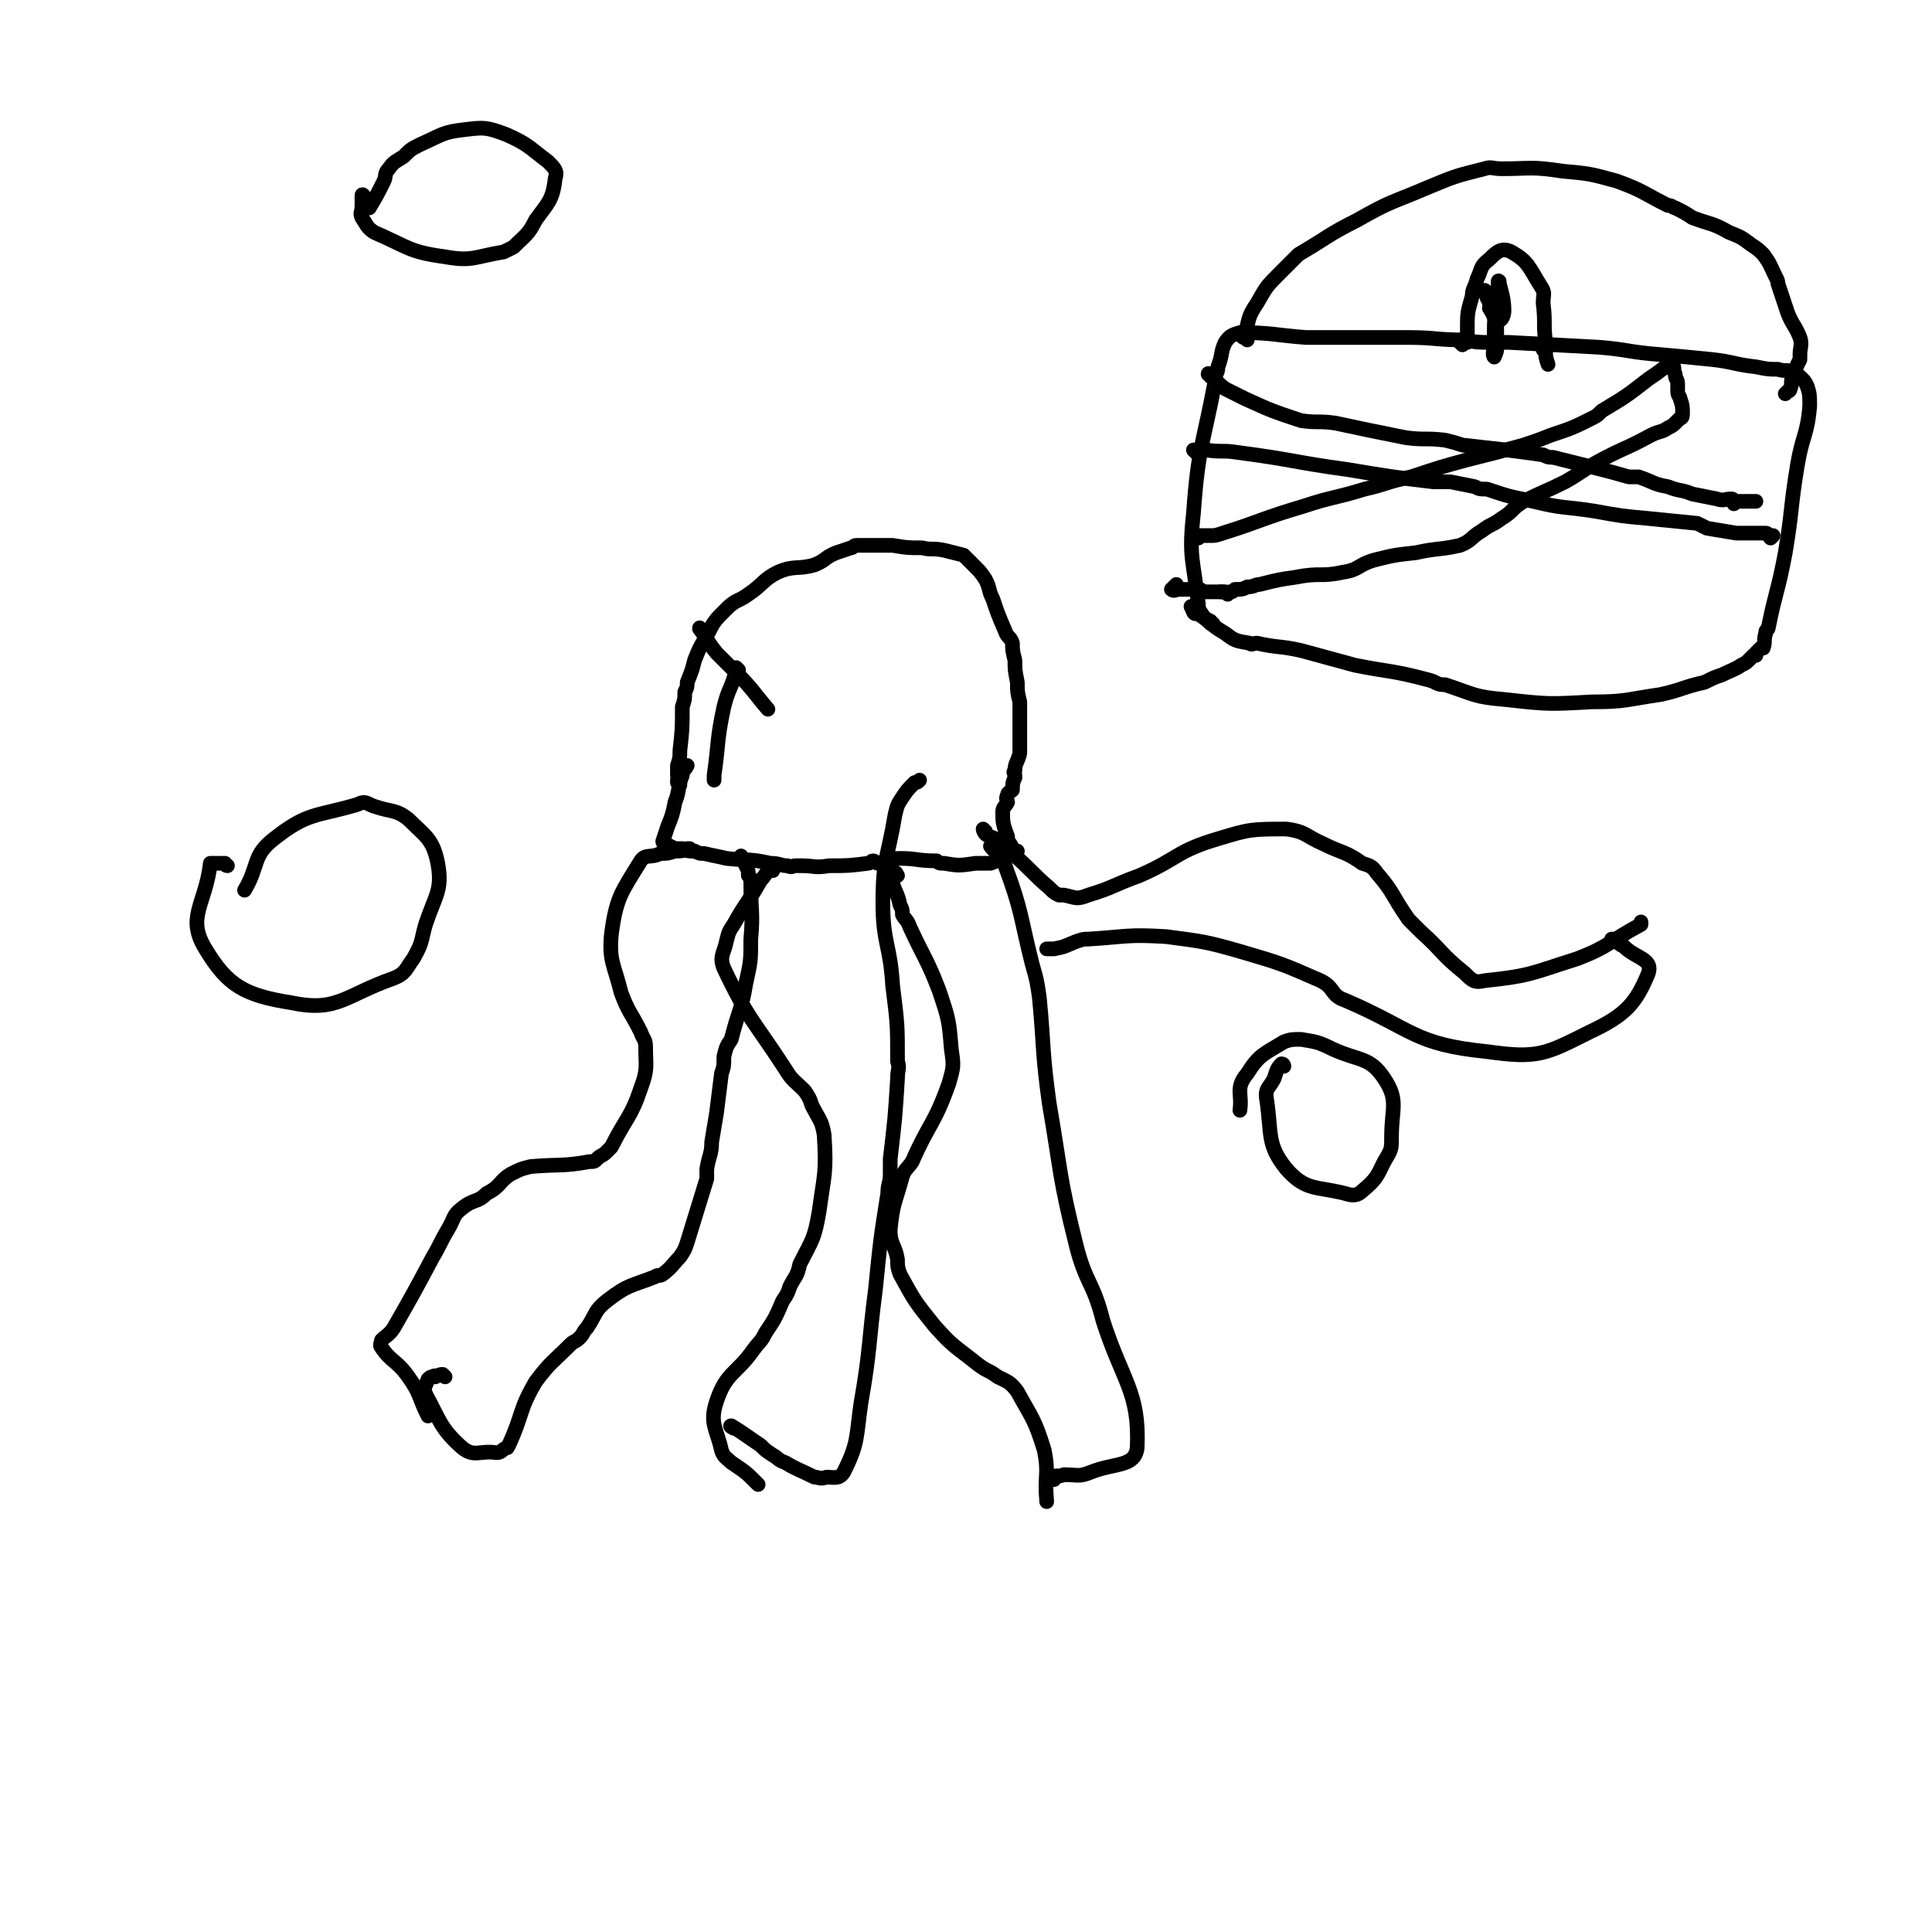 <svg viewBox='0 0 790 790' version='1.1' xmlns='http://www.w3.org/2000/svg' xmlns:xlink='http://www.w3.org/1999/xlink'><g fill='none' stroke='#000000' stroke-width='6' stroke-linecap='round' stroke-linejoin='round'><path d='M278,321c0,0 -1,-1 -1,-1 0,0 0,0 0,-1 1,-1 0,-1 0,-2 0,-2 0,-2 0,-4 1,-3 1,-3 1,-6 1,-9 1,-9 1,-18 1,-3 1,-3 1,-6 1,-2 1,-2 1,-4 2,-5 2,-5 3,-9 2,-5 2,-5 5,-10 3,-6 3,-6 8,-11 4,-4 5,-3 9,-6 6,-4 6,-6 12,-9 7,-3 8,-1 15,-3 5,-2 4,-3 9,-5 3,-1 3,-1 6,-2 1,0 1,-1 2,-1 6,0 6,0 12,0 1,0 1,0 3,0 6,1 6,1 12,1 4,1 4,0 9,1 4,1 4,1 8,2 2,2 2,2 4,4 3,3 3,3 5,6 2,4 1,4 3,8 2,6 2,6 5,13 1,3 2,2 3,5 0,3 0,3 1,7 0,4 0,4 1,9 0,4 0,4 1,8 0,4 0,4 0,9 0,1 0,1 0,2 0,2 0,2 0,4 0,3 0,3 0,6 -1,4 -2,4 -2,7 -1,1 0,1 0,2 0,0 0,0 0,1 -1,2 -1,3 -1,5 -1,1 -2,1 -2,2 -1,2 0,2 0,3 -1,2 -2,2 -2,4 0,4 0,5 2,10 0,3 1,2 2,5 1,1 0,1 1,1 0,1 1,0 1,0 0,0 -1,0 -1,0 -2,1 -2,1 -3,2 -1,0 -1,0 -2,1 -3,1 -2,1 -5,2 -3,0 -3,0 -6,0 -7,1 -7,1 -13,0 -2,0 -2,0 -3,-1 -8,0 -8,-1 -15,-1 -4,0 -4,1 -9,2 -1,0 -1,-1 -2,-1 -1,0 -1,1 -2,1 -8,1 -8,1 -16,1 -6,1 -6,0 -11,0 -1,0 -1,0 -3,0 -1,0 -1,1 -3,0 -3,0 -3,-1 -7,-1 -9,-2 -9,-1 -18,-2 -4,-1 -5,-1 -9,-2 -2,0 -2,0 -4,-1 -3,0 -3,0 -5,-1 -2,0 -2,0 -3,0 -2,-1 -2,-1 -4,-2 -1,0 -1,-1 -1,-1 1,-3 1,-3 2,-6 2,-5 2,-5 3,-10 2,-5 1,-6 3,-11 0,-2 1,-2 2,-4 '/><path d='M283,348c0,0 -1,-1 -1,-1 0,0 0,0 -1,0 -2,1 -2,1 -5,1 -3,1 -3,1 -6,1 -4,2 -6,0 -8,3 -8,13 -10,15 -12,30 -1,11 1,12 4,24 3,8 4,8 8,16 1,3 2,3 2,6 0,8 1,9 -2,17 -4,12 -6,12 -12,24 -1,1 -1,1 -2,2 -2,2 -2,1 -4,3 -1,1 -1,1 -3,1 -11,2 -12,1 -24,2 -4,1 -4,1 -8,3 -5,3 -4,5 -10,8 -4,4 -5,2 -10,6 -4,3 -3,4 -6,9 -3,5 -3,6 -6,11 -8,15 -8,15 -16,29 -2,3 -3,3 -5,5 0,1 -1,2 0,3 4,6 6,5 11,12 5,7 4,8 8,16 '/><path d='M316,356c0,0 -1,-2 -1,-1 -2,2 -2,3 -4,5 -5,9 -6,9 -11,18 -2,3 -2,3 -3,7 -1,5 -3,6 -1,11 10,21 12,21 25,41 3,5 4,5 8,9 2,3 2,3 3,6 3,6 4,6 5,12 1,16 0,16 -2,31 -2,12 -3,12 -8,22 -1,5 -2,5 -4,9 -1,3 -1,3 -3,6 -3,7 -3,7 -7,13 -2,4 -2,3 -5,7 -7,10 -11,9 -15,21 -3,9 0,11 2,20 1,3 2,3 4,5 6,4 6,4 11,9 '/><path d='M367,358c0,0 -1,-2 -1,-1 -1,1 -1,2 -1,4 1,4 2,4 3,9 1,2 1,2 1,4 1,2 2,2 3,5 6,13 7,13 12,26 4,12 4,12 5,24 1,7 1,7 -1,14 -6,17 -8,16 -15,32 -2,3 -3,3 -4,6 -3,11 -4,11 -5,22 0,6 2,6 3,12 0,3 0,3 1,6 6,11 6,11 14,21 8,9 8,8 18,16 4,3 4,2 8,5 4,2 5,2 8,6 6,11 7,11 11,24 2,10 0,10 1,21 '/><path d='M403,340c0,0 -1,-1 -1,-1 0,0 0,1 1,2 1,1 2,1 4,2 3,3 3,3 7,6 8,7 8,8 15,14 2,2 2,2 4,3 1,0 1,0 2,0 5,1 5,2 10,0 10,-3 10,-4 21,-8 16,-7 15,-10 32,-15 13,-4 14,-4 28,-4 8,1 8,3 15,6 8,4 9,3 16,8 3,1 4,1 6,4 7,8 6,9 13,19 2,2 2,2 5,5 9,8 8,9 18,17 3,3 4,4 8,3 19,-2 19,-3 38,-9 13,-5 13,-7 26,-14 0,0 0,0 0,-1 '/><path d='M495,255c0,0 -1,-1 -1,-1 0,0 1,1 1,1 1,0 1,0 1,0 0,0 -1,0 -1,-1 -2,-1 -2,-1 -3,-2 -1,-2 -2,-2 -2,-5 -2,-18 -4,-19 -2,-37 2,-28 4,-28 9,-55 0,-3 1,-2 1,-5 2,-5 1,-6 3,-10 2,-3 3,-3 6,-4 13,0 14,1 27,2 6,0 6,0 11,0 16,0 16,0 31,0 11,0 11,1 23,1 5,1 5,1 11,1 4,0 4,0 7,0 19,1 19,1 37,2 12,1 12,2 25,3 11,1 11,1 21,2 9,1 9,2 18,3 5,1 5,1 9,1 3,1 3,0 6,1 2,1 2,1 4,3 1,1 1,1 2,3 1,3 1,4 1,8 -1,12 -3,12 -5,24 -3,18 -2,18 -5,36 -3,16 -4,16 -7,31 -1,1 -1,1 -1,2 -1,3 0,3 -1,6 0,0 -1,0 -1,0 -1,1 -1,1 -2,2 0,0 0,0 0,1 -1,0 -1,0 -1,0 -1,1 -1,1 -2,2 -1,1 -1,1 -3,2 -3,2 -4,2 -8,4 -3,1 -3,1 -7,3 -9,2 -9,3 -18,5 -14,2 -14,3 -28,3 -18,1 -18,1 -36,-1 -12,-1 -12,-2 -24,-6 -4,0 -3,-1 -7,-2 -15,-4 -15,-3 -30,-6 -11,-3 -11,-3 -22,-6 -9,-2 -9,-1 -18,-3 -2,0 -2,1 -3,0 -6,-1 -6,-1 -10,-4 -7,-4 -7,-6 -13,-9 0,0 1,1 1,1 -1,0 -1,-1 -2,-3 '/><path d='M510,139c0,0 0,-1 -1,-1 0,0 0,0 0,0 -1,0 -1,0 0,-1 2,-7 1,-7 5,-13 4,-7 4,-7 9,-12 4,-4 4,-4 8,-8 12,-7 12,-8 24,-14 14,-8 14,-7 28,-13 12,-5 12,-5 24,-8 3,-1 3,0 7,0 12,0 12,-1 25,1 11,1 11,1 22,4 11,4 11,5 21,10 2,0 2,1 3,1 4,2 4,2 7,4 8,3 8,2 15,6 5,2 5,2 9,5 3,2 3,2 5,4 3,4 3,5 5,9 1,2 1,2 1,3 2,6 2,6 4,12 2,5 3,5 5,10 1,3 0,4 0,7 0,1 0,1 0,1 0,1 0,1 0,1 -2,4 -2,4 -3,7 -1,2 0,3 -1,5 0,1 -1,1 -1,1 -1,1 -1,1 -1,1 '/><path d='M598,141c0,0 -1,-1 -1,-1 0,0 1,0 2,0 0,0 1,0 1,0 0,0 0,0 0,-1 0,-2 0,-2 0,-5 0,-6 0,-6 2,-13 0,-3 1,-3 2,-7 2,-4 1,-5 5,-8 3,-3 5,-5 9,-3 7,4 7,6 12,14 2,3 1,3 1,7 1,8 0,8 1,16 0,1 1,1 1,1 0,1 -1,1 -2,2 0,0 1,0 1,0 0,3 0,3 1,6 '/><path d='M612,122c0,0 -1,-1 -1,-1 0,0 1,0 1,1 0,1 0,1 0,2 0,6 0,6 0,12 0,4 0,4 0,7 0,1 -1,3 -1,3 -1,-1 0,-3 0,-5 0,-3 0,-3 0,-6 0,-7 1,-9 1,-14 0,-1 -1,2 -1,3 '/><path d='M608,120c0,0 -1,-2 -1,-1 0,0 0,1 1,2 0,2 1,1 1,3 1,1 0,1 0,2 2,3 2,5 4,5 1,0 2,-2 2,-4 0,-6 -2,-10 -2,-12 -1,-1 0,3 0,6 0,0 0,0 0,1 '/><path d='M489,185c0,0 -1,-1 -1,-1 2,0 2,0 5,0 7,1 7,0 13,1 23,3 23,4 45,7 18,3 18,3 35,5 3,0 3,0 7,0 5,1 5,1 10,2 2,1 2,1 5,1 9,3 9,3 19,5 12,3 12,2 25,4 11,2 11,2 22,3 10,1 10,1 20,2 2,1 2,1 4,2 6,1 6,1 12,2 3,0 3,0 6,0 3,0 3,0 6,0 1,0 1,1 2,2 0,0 0,0 1,-1 '/><path d='M490,220c0,0 -1,-1 -1,-1 0,0 1,0 2,0 1,0 1,0 2,0 1,0 1,0 2,0 2,0 2,0 5,-1 16,-5 16,-6 33,-11 12,-4 12,-3 25,-7 9,-2 9,-3 19,-5 12,-4 12,-4 23,-7 12,-3 12,-3 23,-6 6,-2 6,-2 11,-4 9,-3 9,-3 17,-7 2,-1 2,-1 4,-3 10,-6 10,-6 19,-13 3,-2 3,-2 7,-5 0,0 0,0 1,0 1,0 1,-1 1,-1 1,0 1,0 1,0 1,2 0,2 1,4 0,2 1,2 1,4 0,1 0,2 0,3 0,2 1,2 1,3 1,3 1,3 1,6 0,1 0,2 -1,2 0,0 0,0 0,0 -1,1 -1,1 -1,1 -2,2 -2,2 -4,3 -3,2 -3,1 -7,3 -11,6 -11,5 -22,11 -7,4 -6,4 -13,8 -8,4 -9,4 -17,8 -5,3 -4,4 -9,7 -4,3 -4,2 -8,5 -5,3 -4,4 -9,6 -9,2 -9,1 -18,3 -9,1 -9,1 -17,3 -7,2 -6,4 -13,5 -9,2 -9,0 -19,2 -7,1 -7,1 -15,3 -2,0 -2,1 -5,1 -2,1 -2,1 -5,1 -1,1 -1,1 -2,1 -2,1 -2,0 -3,0 0,0 0,0 -1,0 0,0 0,0 0,0 '/><path d='M495,154c0,0 -1,-2 -1,-1 3,2 3,3 7,6 4,2 4,2 8,4 11,5 11,5 23,9 7,1 7,0 14,1 14,3 14,3 29,6 8,1 8,0 16,1 4,1 4,1 7,2 9,1 9,1 18,2 8,1 8,1 15,2 2,1 2,1 4,1 4,1 4,1 8,2 4,1 4,1 8,2 8,2 8,2 15,4 2,0 2,0 4,0 6,2 6,3 12,4 5,2 5,1 10,3 5,1 5,1 10,2 3,1 3,0 6,0 1,0 1,1 1,2 0,0 1,-1 1,-1 1,0 1,0 1,0 1,0 1,0 1,0 1,0 1,0 1,0 1,0 1,0 1,0 0,0 0,0 1,0 1,0 1,0 1,0 1,0 1,0 1,0 1,0 1,0 1,0 '/><path d='M502,243c0,0 0,-1 -1,-1 0,0 0,0 0,0 -2,0 -2,0 -4,0 -2,0 -2,0 -5,0 -1,-1 -1,-1 -3,-1 -4,0 -4,0 -7,0 -1,0 -2,1 -3,0 0,0 1,-1 2,-2 '/><path d='M149,81c0,-1 -1,-2 -1,-1 0,1 0,2 0,4 0,3 -1,3 0,5 2,3 2,4 5,6 14,6 14,8 29,10 11,2 12,0 24,-2 2,-1 2,-1 4,-2 5,-5 6,-5 9,-11 5,-7 7,-8 8,-17 1,-3 0,-4 -3,-7 -8,-6 -8,-7 -17,-11 -8,-3 -9,-3 -17,-2 -9,1 -9,2 -18,6 -4,2 -4,2 -7,5 -3,2 -4,2 -6,5 -2,2 -1,3 -2,5 -3,6 -3,6 -6,11 '/><path d='M525,436c0,0 0,-1 -1,-1 -2,2 -2,3 -3,6 -2,4 -4,4 -3,9 2,14 0,18 8,28 8,9 12,7 24,10 3,1 5,1 7,-1 6,-5 6,-6 9,-12 3,-5 3,-5 3,-10 0,-12 3,-15 -3,-24 -6,-9 -10,-7 -21,-12 -6,-3 -7,-3 -13,-4 -4,0 -4,0 -7,1 -8,5 -10,5 -15,13 -5,6 -2,8 -3,15 '/><path d='M93,354c-1,0 -1,-1 -1,-1 -1,0 -1,0 -2,0 -2,0 -2,0 -3,0 0,0 -1,0 -1,0 -2,17 -10,22 -2,35 9,15 16,19 35,22 19,4 22,-3 42,-10 5,-2 5,-4 8,-8 4,-7 3,-7 5,-14 4,-12 7,-14 5,-25 -2,-10 -5,-11 -12,-18 -5,-4 -7,-3 -13,-5 -4,-1 -4,-3 -8,-1 -17,5 -20,3 -34,14 -9,7 -6,11 -12,21 '/><path d='M182,563c0,0 -1,-1 -1,-1 -1,0 -1,0 -3,1 0,0 0,-1 -1,0 -1,0 -1,0 -2,1 -1,3 -2,3 -1,6 6,11 6,14 15,22 5,4 7,1 14,2 2,0 2,-1 4,-2 1,0 0,0 1,-1 6,-13 4,-14 11,-26 6,-8 7,-8 14,-15 2,-2 2,-1 4,-3 2,-2 1,-2 3,-4 4,-6 3,-7 8,-11 9,-7 10,-6 20,-10 1,-1 2,0 3,-1 4,-3 4,-4 7,-7 2,-3 2,-3 3,-6 4,-13 4,-13 8,-26 0,-2 0,-2 0,-4 1,-6 2,-6 2,-11 1,-6 1,-6 2,-12 1,-8 1,-8 2,-16 1,-3 1,-3 1,-7 1,-4 1,-4 3,-7 3,-12 4,-11 6,-23 2,-9 2,-9 2,-18 1,-11 0,-11 0,-23 0,-2 0,-2 -1,-3 0,-2 0,-2 -1,-4 -1,-2 -1,-2 -2,-4 '/><path d='M300,584c0,0 -2,-1 -1,-1 5,3 6,4 12,8 2,2 2,2 5,4 2,1 2,2 5,3 5,3 6,3 12,6 2,0 2,1 5,0 3,0 5,1 7,-2 6,-12 5,-14 7,-28 4,-23 3,-24 6,-47 2,-20 2,-20 5,-39 0,-4 1,-4 1,-8 0,-3 0,-3 0,-6 2,-17 2,-17 3,-33 0,-4 1,-4 0,-7 0,-15 0,-15 -2,-31 -1,-17 -4,-17 -4,-34 0,-18 2,-18 5,-36 1,-4 1,-4 3,-7 2,-3 2,-3 5,-6 1,0 1,0 2,-1 '/><path d='M431,605c0,0 -1,-1 -1,-1 2,-1 3,0 5,-1 6,0 6,1 11,-1 10,-4 18,-2 19,-10 1,-23 -6,-27 -14,-52 -4,-16 -7,-15 -11,-31 -7,-28 -6,-29 -11,-58 -3,-22 -2,-22 -4,-43 -1,-7 -1,-7 -3,-14 -5,-20 -4,-21 -11,-40 -1,-5 -3,-4 -6,-8 '/><path d='M660,385c0,0 -1,-1 -1,-1 0,0 1,0 2,0 1,2 1,2 3,3 5,5 12,5 10,11 -5,12 -9,17 -24,24 -18,9 -21,11 -42,8 -30,-3 -30,-9 -58,-21 -6,-2 -4,-5 -10,-8 -16,-7 -16,-7 -33,-12 -14,-4 -15,-4 -30,-6 -16,-1 -16,0 -32,1 -2,0 -2,0 -5,1 -5,2 -4,2 -9,3 -1,0 -1,0 -3,0 '/><path d='M287,258c0,0 -1,-2 -1,-1 3,4 3,5 7,10 4,4 4,4 8,8 7,7 7,8 13,15 '/><path d='M302,274c0,0 -1,-1 -1,-1 0,0 1,1 0,1 -2,8 -3,7 -5,15 -3,14 -2,14 -4,28 0,1 0,1 0,2 '/></g>
</svg>